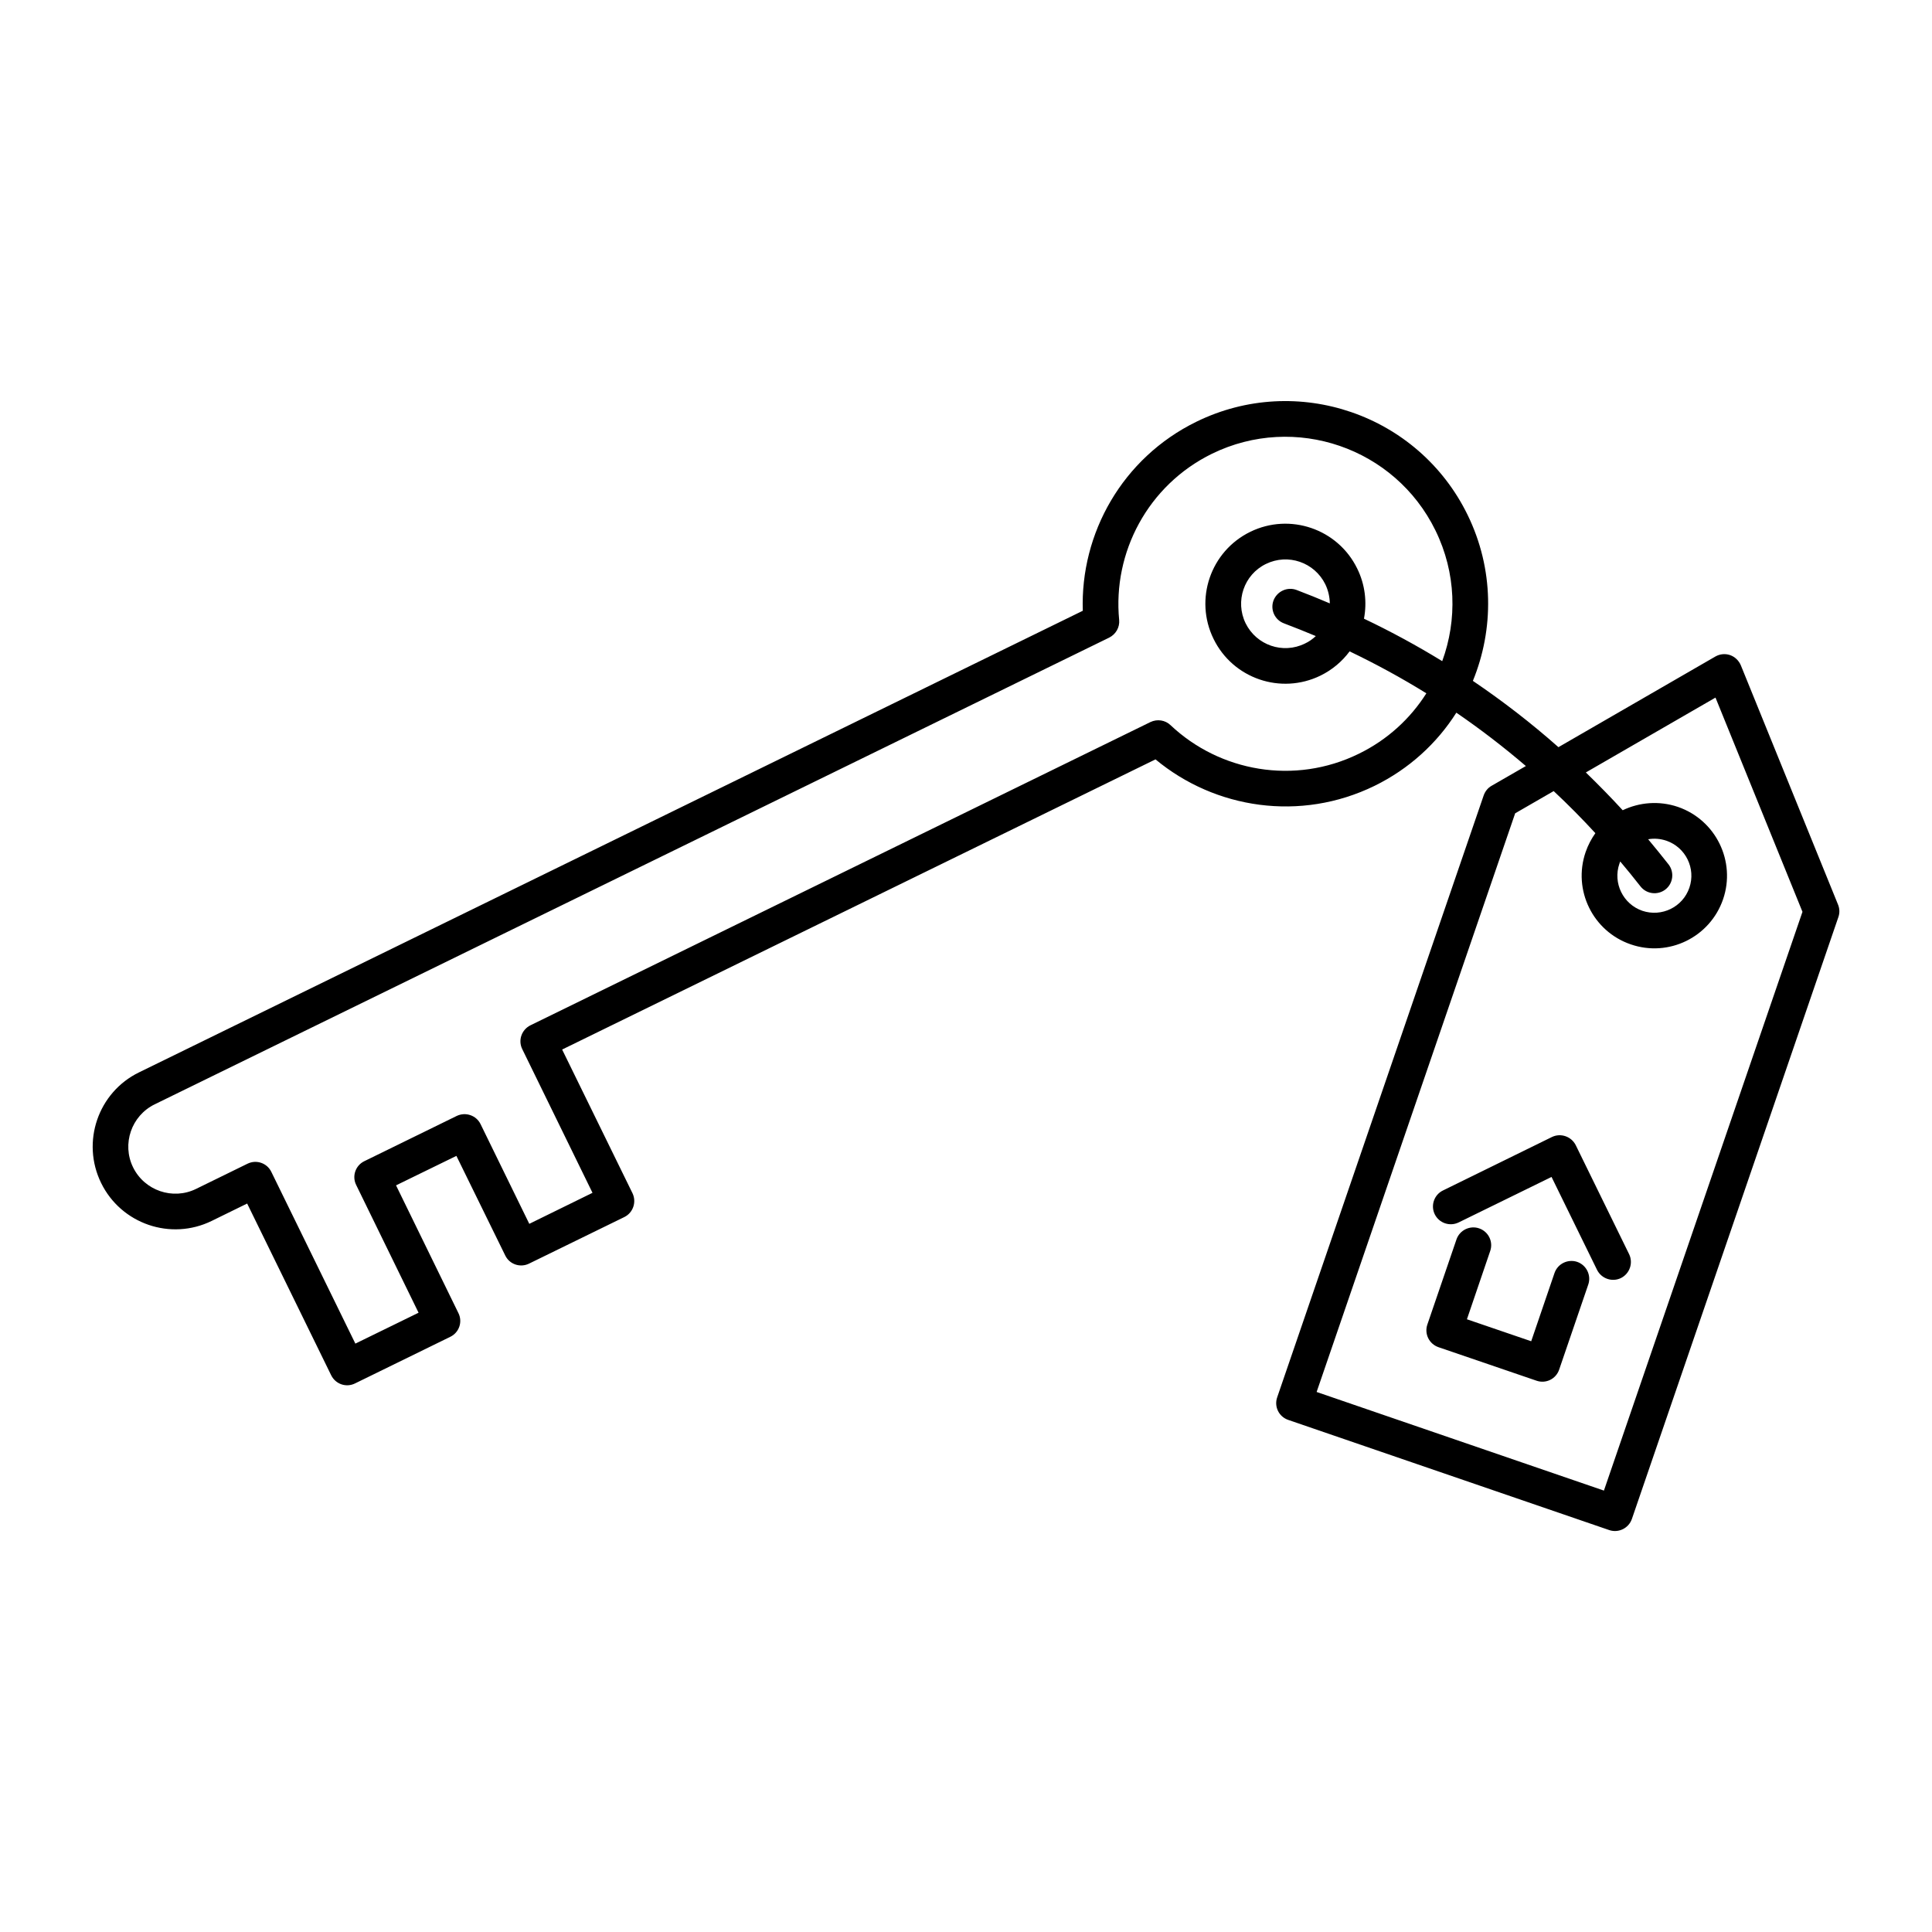 <?xml version="1.0" encoding="UTF-8"?>
<!-- Uploaded to: SVG Repo, www.svgrepo.com, Generator: SVG Repo Mixer Tools -->
<svg fill="#000000" width="800px" height="800px" version="1.1" viewBox="144 144 512 512" xmlns="http://www.w3.org/2000/svg">
 <path d="m529.95 332.87c6.391 4.375 12.531 9.102 18.422 14.137l-9.07 5.227c-1.008 0.566-1.73 1.48-2.109 2.551l-54.727 159.52c-0.852 2.457 0.441 5.133 2.93 5.984l85.051 29.191c2.457 0.852 5.164-0.473 6.016-2.93l54.727-159.52c0.379-1.07 0.348-2.234-0.094-3.305l-25.758-63.418c-0.535-1.258-1.574-2.266-2.867-2.707-1.289-0.441-2.707-0.285-3.871 0.379l-41.598 24.027c-7.18-6.359-14.77-12.219-22.672-17.57 5.606-13.699 5.606-29.66-1.418-44.02-13.035-26.641-45.219-37.691-71.855-24.656-19.617 9.605-30.797 29.598-30.102 50.098l-250.11 122.33c-10.863 5.289-15.367 18.453-10.043 29.316 5.32 10.863 18.453 15.367 29.316 10.043l9.383-4.598 22.262 45.5c1.164 2.363 3.969 3.336 6.328 2.172l25.223-12.344c2.363-1.133 3.336-3.969 2.172-6.297l-16.531-33.852 15.996-7.809 12.941 26.387c1.133 2.363 3.969 3.305 6.297 2.172l25.254-12.344c2.332-1.133 3.305-3.969 2.172-6.328l-18.641-38.07 157.25-76.895c15.777 13.129 38.414 16.594 58.031 7.023 9.195-4.504 16.562-11.305 21.695-19.398zm34.32 15.84c3.336 3.242 6.613 6.582 9.762 10.012 4.41-2.109 9.637-2.582 14.641-0.883 10.043 3.465 15.398 14.422 11.965 24.465-3.465 10.078-14.422 15.43-24.465 11.965-10.043-3.434-15.43-14.391-11.965-24.465 0.629-1.828 1.512-3.496 2.582-5.008-3.559-3.871-7.242-7.59-11.051-11.148l-10.203 5.887-52.617 153.35 76.137 26.137 52.617-153.38-23.051-56.773-34.352 19.836zm-34.289 123.75-7.715 22.547c-0.852 2.488 0.473 5.164 2.961 6.016l25.977 8.879c2.457 0.852 5.133-0.441 5.984-2.93l7.715-22.547c0.852-2.457-0.473-5.164-2.93-6.016-2.457-0.82-5.164 0.473-6.016 2.961l-6.172 18.074-17.035-5.824 6.172-18.105c0.852-2.457-0.473-5.133-2.93-5.984-2.457-0.852-5.164 0.473-6.016 2.93zm-3.777-153.25c4-10.926 3.715-23.395-1.793-34.637-10.738-21.945-37.25-31.047-59.199-20.34-17.035 8.344-26.355 26.199-24.625 44.051 0.188 1.953-0.883 3.809-2.644 4.691l-252.95 123.68c-6.172 3.023-8.754 10.516-5.731 16.688s10.516 8.754 16.688 5.731l13.633-6.676c2.363-1.164 5.195-0.188 6.328 2.172l22.262 45.5 16.75-8.188-16.531-33.852c-1.164-2.332-0.188-5.164 2.141-6.297l24.496-11.996c2.363-1.133 5.195-0.156 6.328 2.172l12.91 26.418 16.75-8.219-18.609-38.07c-1.164-2.332-0.188-5.164 2.172-6.328l164.3-80.359c1.793-0.852 3.906-0.535 5.32 0.82 13.035 12.312 32.844 15.934 49.879 7.59 7.621-3.715 13.699-9.352 17.918-16.027-6.551-4.062-13.32-7.746-20.34-11.117-1.953 2.644-4.566 4.879-7.715 6.422-10.516 5.133-23.207 0.789-28.34-9.73-5.164-10.516-0.789-23.238 9.73-28.371 10.484-5.133 23.207-0.789 28.34 9.73 2.109 4.281 2.613 8.941 1.793 13.289 7.148 3.402 14.043 7.148 20.719 11.242zm4.344 148.75 24.625-12.059 12.059 24.625c1.164 2.332 4 3.305 6.328 2.172 2.332-1.164 3.305-4 2.172-6.328l-14.137-28.875c-1.164-2.332-4-3.305-6.328-2.172l-28.875 14.168c-2.332 1.133-3.305 3.969-2.172 6.297 1.164 2.363 4 3.305 6.328 2.172zm42.824-95.66-0.219 0.598c-1.762 5.102 0.977 10.707 6.078 12.469 5.133 1.73 10.707-0.977 12.469-6.109s-0.977-10.707-6.109-12.469c-1.605-0.535-3.242-0.66-4.816-0.379 1.828 2.172 3.621 4.41 5.414 6.676 1.574 2.047 1.227 5.039-0.852 6.644-2.047 1.574-5.008 1.227-6.613-0.852-1.762-2.234-3.527-4.441-5.352-6.582zm-76.957-68.391c-0.031-1.699-0.41-3.434-1.195-5.07-2.867-5.824-9.887-8.25-15.742-5.383-5.824 2.832-8.219 9.887-5.383 15.711 2.867 5.824 9.887 8.25 15.711 5.383 1.102-0.504 2.047-1.195 2.898-1.984-2.769-1.164-5.606-2.297-8.438-3.371-2.457-0.914-3.684-3.652-2.769-6.078 0.945-2.426 3.652-3.684 6.109-2.769 2.961 1.133 5.887 2.297 8.816 3.559z" fill-rule="evenodd"/>
</svg>